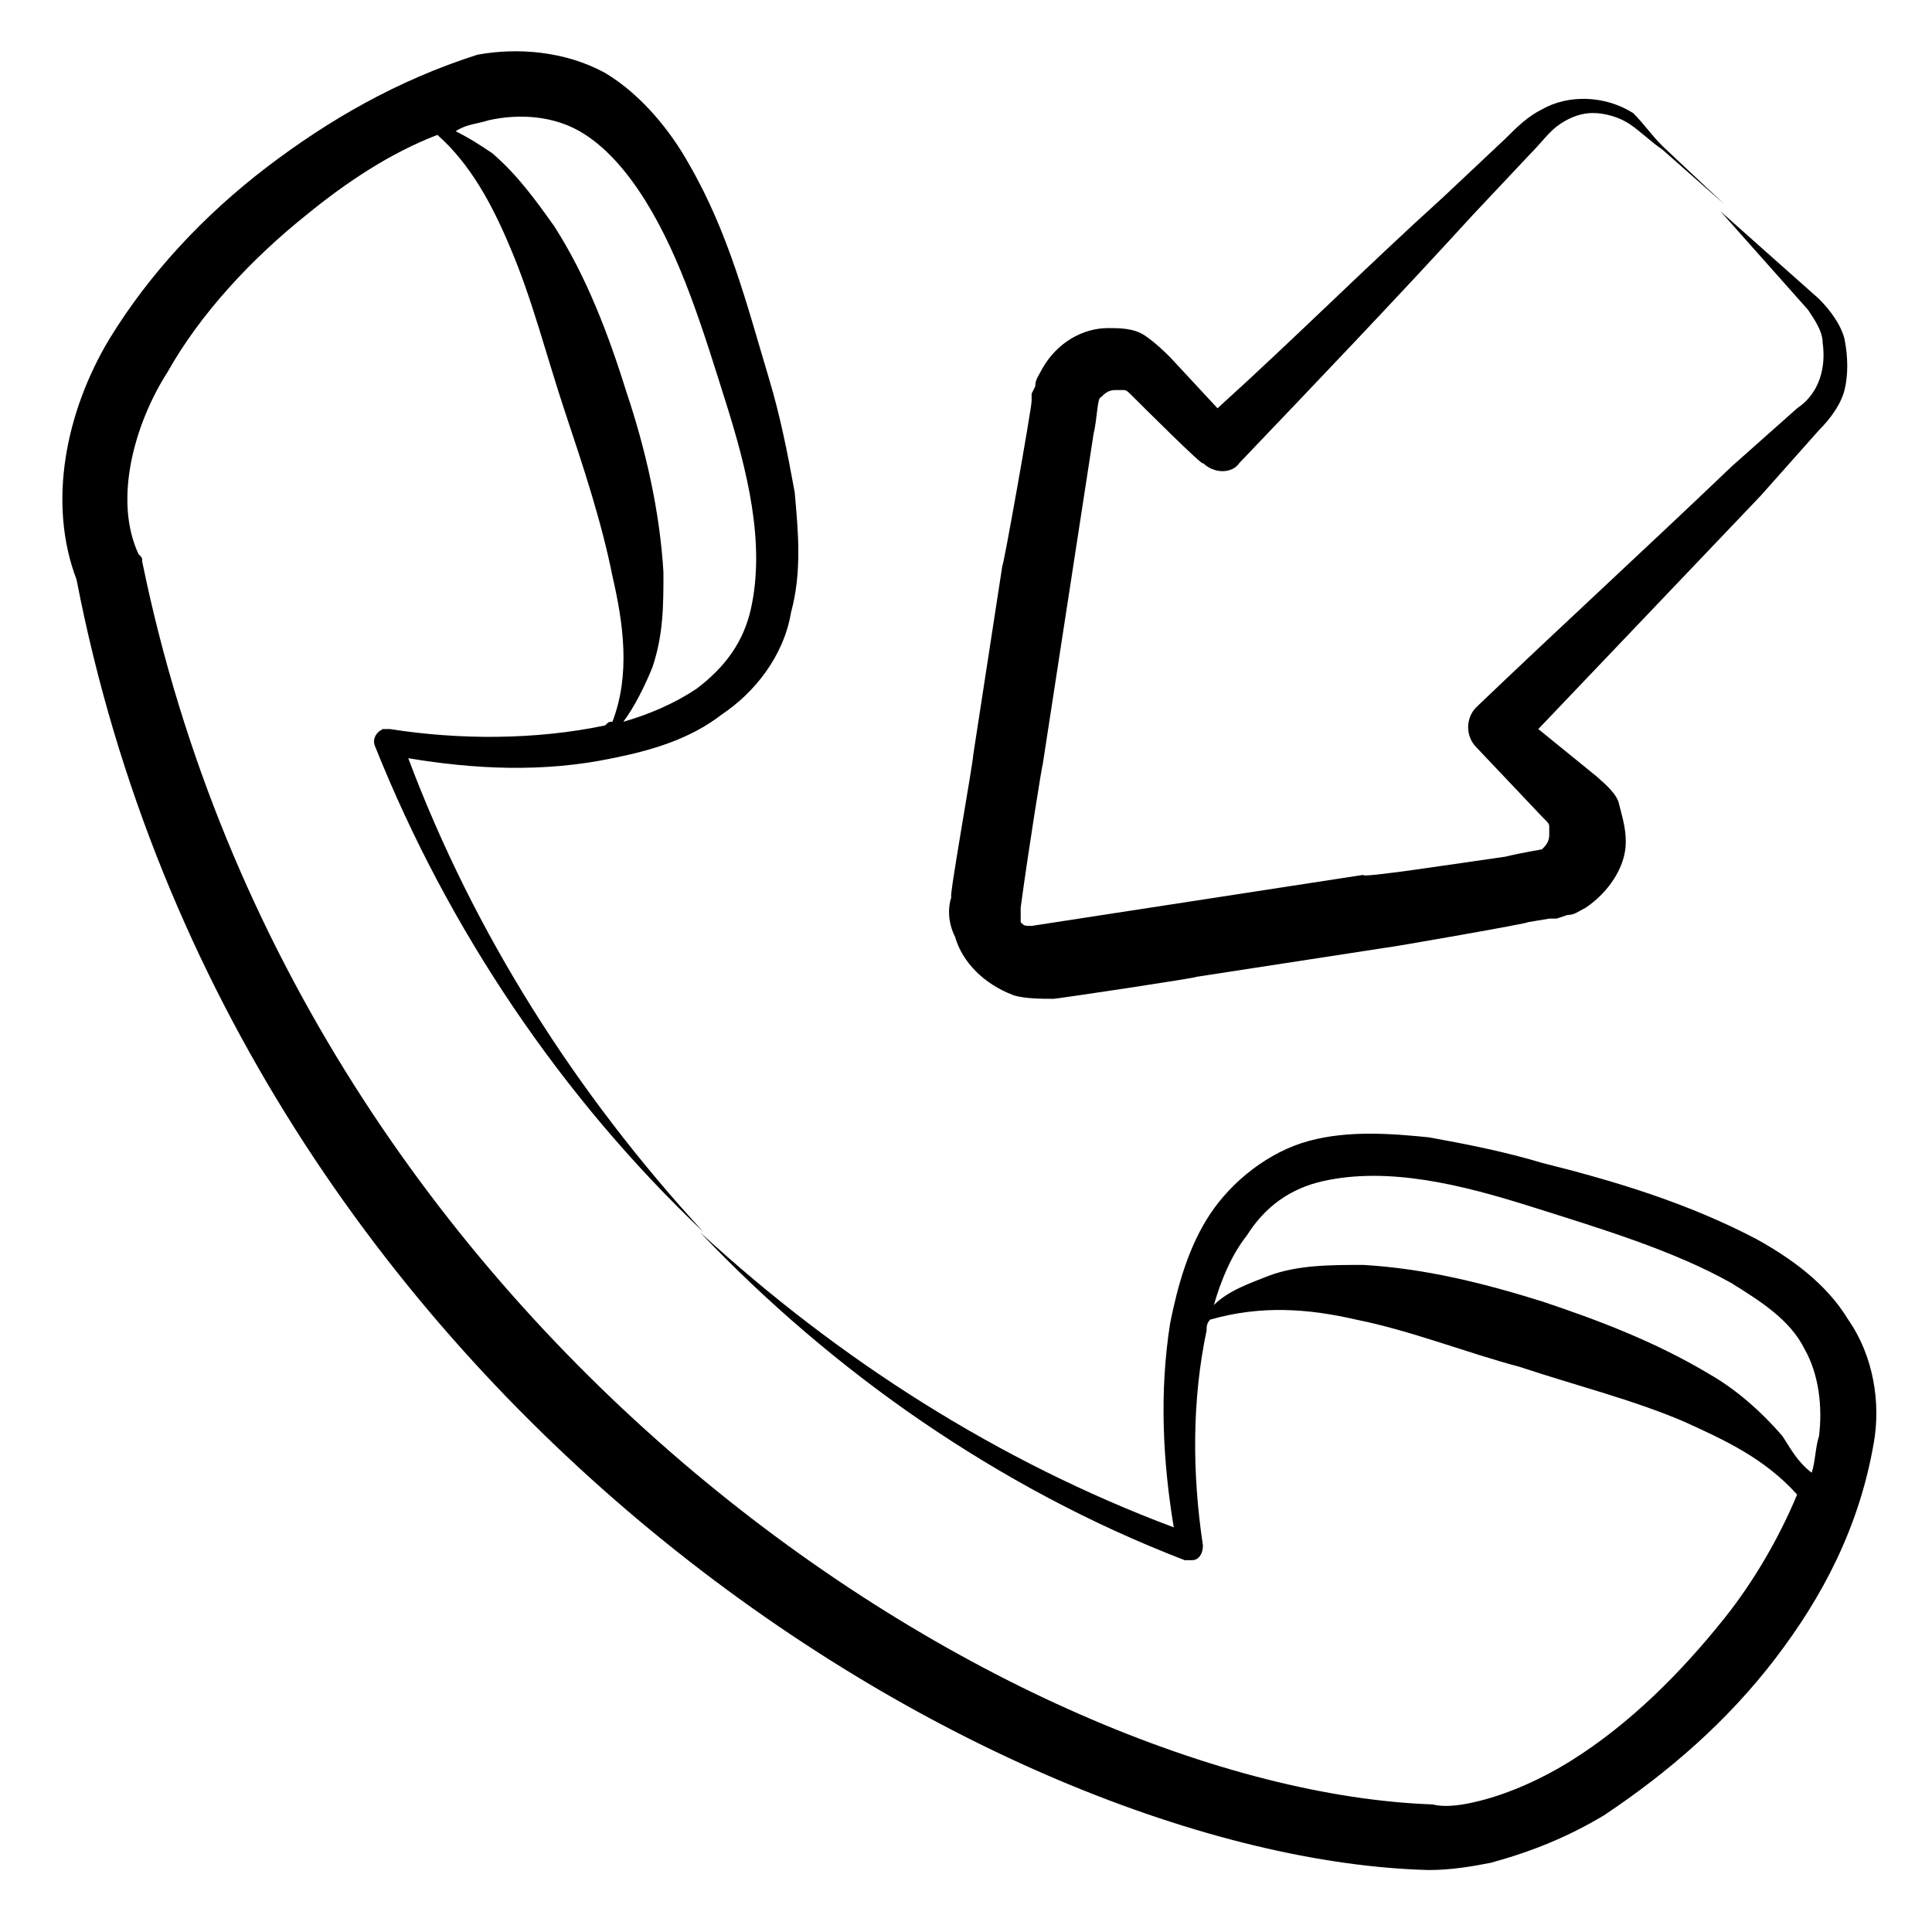 <svg id="Layer_1" enable-background="new 0 0 53 53" height="512" viewBox="0 0 53 53" width="512" xmlns="http://www.w3.org/2000/svg"><g><path d="m2.1 15.9c4.4 22.7 25.3 35.1 37.1 35.4.6 0 1.2-.1 1.7-.2 1.1-.3 2.1-.7 3.1-1.3 1.8-1.2 3.4-2.6 4.7-4.3s2.3-3.6 2.7-5.9c.2-1.1 0-2.4-.7-3.4-.6-1-1.6-1.7-2.5-2.2-1.9-1-3.9-1.6-5.9-2.1-1-.3-2-.5-3.1-.7-1-.1-2.2-.2-3.3.1s-2.1 1.1-2.7 2-.9 2-1.1 3c-.3 1.9-.2 3.8.1 5.6-4.8-1.8-9.2-4.6-13-8.1 1.8 1.9 3.9 3.7 6.1 5.2s4.6 2.8 7.2 3.8h.2c.2 0 .3-.2.3-.4-.3-2-.3-4 .1-5.9 0-.1 0-.2.1-.3 1.4-.4 2.7-.3 4 0 1.5.3 3 .9 4.5 1.3 1.5.5 3.1.9 4.5 1.5 1.1.5 2.2 1 3.1 2-.5 1.2-1.2 2.4-2 3.4-1.2 1.5-2.6 2.9-4.2 3.9-.8.5-1.7.9-2.5 1.1-.4.1-.9.2-1.3.1-11.3-.4-31-12.6-35.4-34.1 0-.1 0-.1-.1-.2-.7-1.5-.1-3.6.8-5 .9-1.6 2.3-3.1 3.8-4.3 1.1-.9 2.3-1.7 3.6-2.2.9.8 1.5 1.9 2 3.1.6 1.4 1 3 1.5 4.5s1 3 1.3 4.5c.3 1.3.5 2.7 0 4-.1 0-.1 0-.2.1-1.9.4-4 .4-5.9.1-.1 0-.1 0-.2 0-.2.1-.3.3-.2.5 2 5 5.1 9.6 9 13.3-3.5-3.8-6.3-8.2-8.1-13 1.8.3 3.7.4 5.6 0 1-.2 2.1-.5 3-1.2.9-.6 1.7-1.6 1.9-2.8.3-1.1.2-2.2.1-3.3-.2-1.1-.4-2.1-.7-3.1-.6-2-1.1-4-2.2-5.9-.5-.9-1.3-1.9-2.3-2.5-1.1-.6-2.4-.7-3.5-.5-2.2.7-4.1 1.8-5.8 3.1s-3.2 2.9-4.3 4.7c-1.2 2-1.7 4.5-.9 6.6zm46.8 23.5c-.6-.7-1.3-1.3-2-1.7-1.5-.9-3.1-1.5-4.6-2-1.6-.5-3.2-.9-4.9-1-.9 0-1.8 0-2.6.3-.5.2-1.1.4-1.5.8.2-.7.5-1.4.9-1.9.5-.8 1.2-1.3 2.1-1.5 1.8-.4 3.8.1 5.7.7s3.9 1.2 5.5 2.1c.8.5 1.6 1 2 1.8.4.7.5 1.6.4 2.4-.1.3-.1.7-.2 1-.4-.3-.6-.7-.8-1zm-35.5-36.1c.9-.2 1.8-.1 2.5.3s1.3 1.1 1.8 1.9c1 1.6 1.6 3.6 2.2 5.5s1.1 3.9.7 5.7c-.2.9-.7 1.6-1.5 2.2-.6.4-1.3.7-2 .9.3-.4.6-1 .8-1.5.3-.9.3-1.7.3-2.6-.1-1.7-.5-3.4-1-4.9-.5-1.6-1.1-3.2-2-4.6-.5-.7-1-1.4-1.7-2-.3-.2-.6-.4-1-.6.3-.2.6-.2.9-.3z"/><path d="m49.9 11.8c.3-.3.6-.7.7-1.1s.1-.9 0-1.4c-.1-.4-.4-.8-.7-1.1l-.9-.8-1.8-1.6 1.6 1.8.8.9c.2.3.4.6.4.9.1.7-.1 1.4-.7 1.8l-1.8 1.6c-2.3 2.2-4.7 4.4-7 6.6-.3.3-.3.8 0 1.1l1.8 1.9c.2.2.2.2.2.3v.2c0 .2-.1.3-.2.4 0 0-.6.1-1 .2-1.4.2-4 .6-3.9.5l-5.2.8-2.6.4-1.3.2c-.2 0-.2 0-.3-.1 0-.1 0-.2 0-.4.2-1.5.6-4 .6-3.9l.8-5.2.4-2.6.2-1.3c.1-.4.1-1 .2-1 .1-.1.2-.2.4-.2h.2c.1 0 .1 0 .3.2.1.1 2 2 1.9 1.8.3.3.8.3 1 0 2.1-2.2 4.3-4.5 6.4-6.8l1.6-1.7c.3-.3.5-.6.8-.8s.6-.3.9-.3.7.1 1 .3.6.5.9.7l1.7 1.5-1.7-1.6c-.3-.3-.5-.6-.8-.9-.8-.5-1.8-.5-2.5-.1-.4.2-.7.5-1 .8l-1.7 1.6c-2.1 1.9-4.1 3.9-6.2 5.8l-1.3-1.4c-.1-.1-.4-.4-.7-.6s-.7-.2-1-.2c-.7 0-1.4.4-1.8 1.1-.1.2-.2.3-.2.5l-.1.2v.2c0 .2-.8 4.7-.8 4.5l-.8 5.2c0 .2-.7 4.1-.6 3.9-.1.3-.1.7.1 1.1.2.7.8 1.3 1.6 1.6.3.1.8.1 1.1.1.1 0 4.1-.6 3.9-.6l5.2-.8c.1 0 4.1-.7 3.9-.7l.6-.1h.2l.3-.1c.2 0 .3-.1.5-.2.6-.4 1.1-1.1 1.1-1.8 0-.4-.1-.7-.2-1.1-.1-.3-.5-.6-.6-.7l-1.6-1.3c2-2.1 4.1-4.3 6.1-6.4z"/></g></svg>